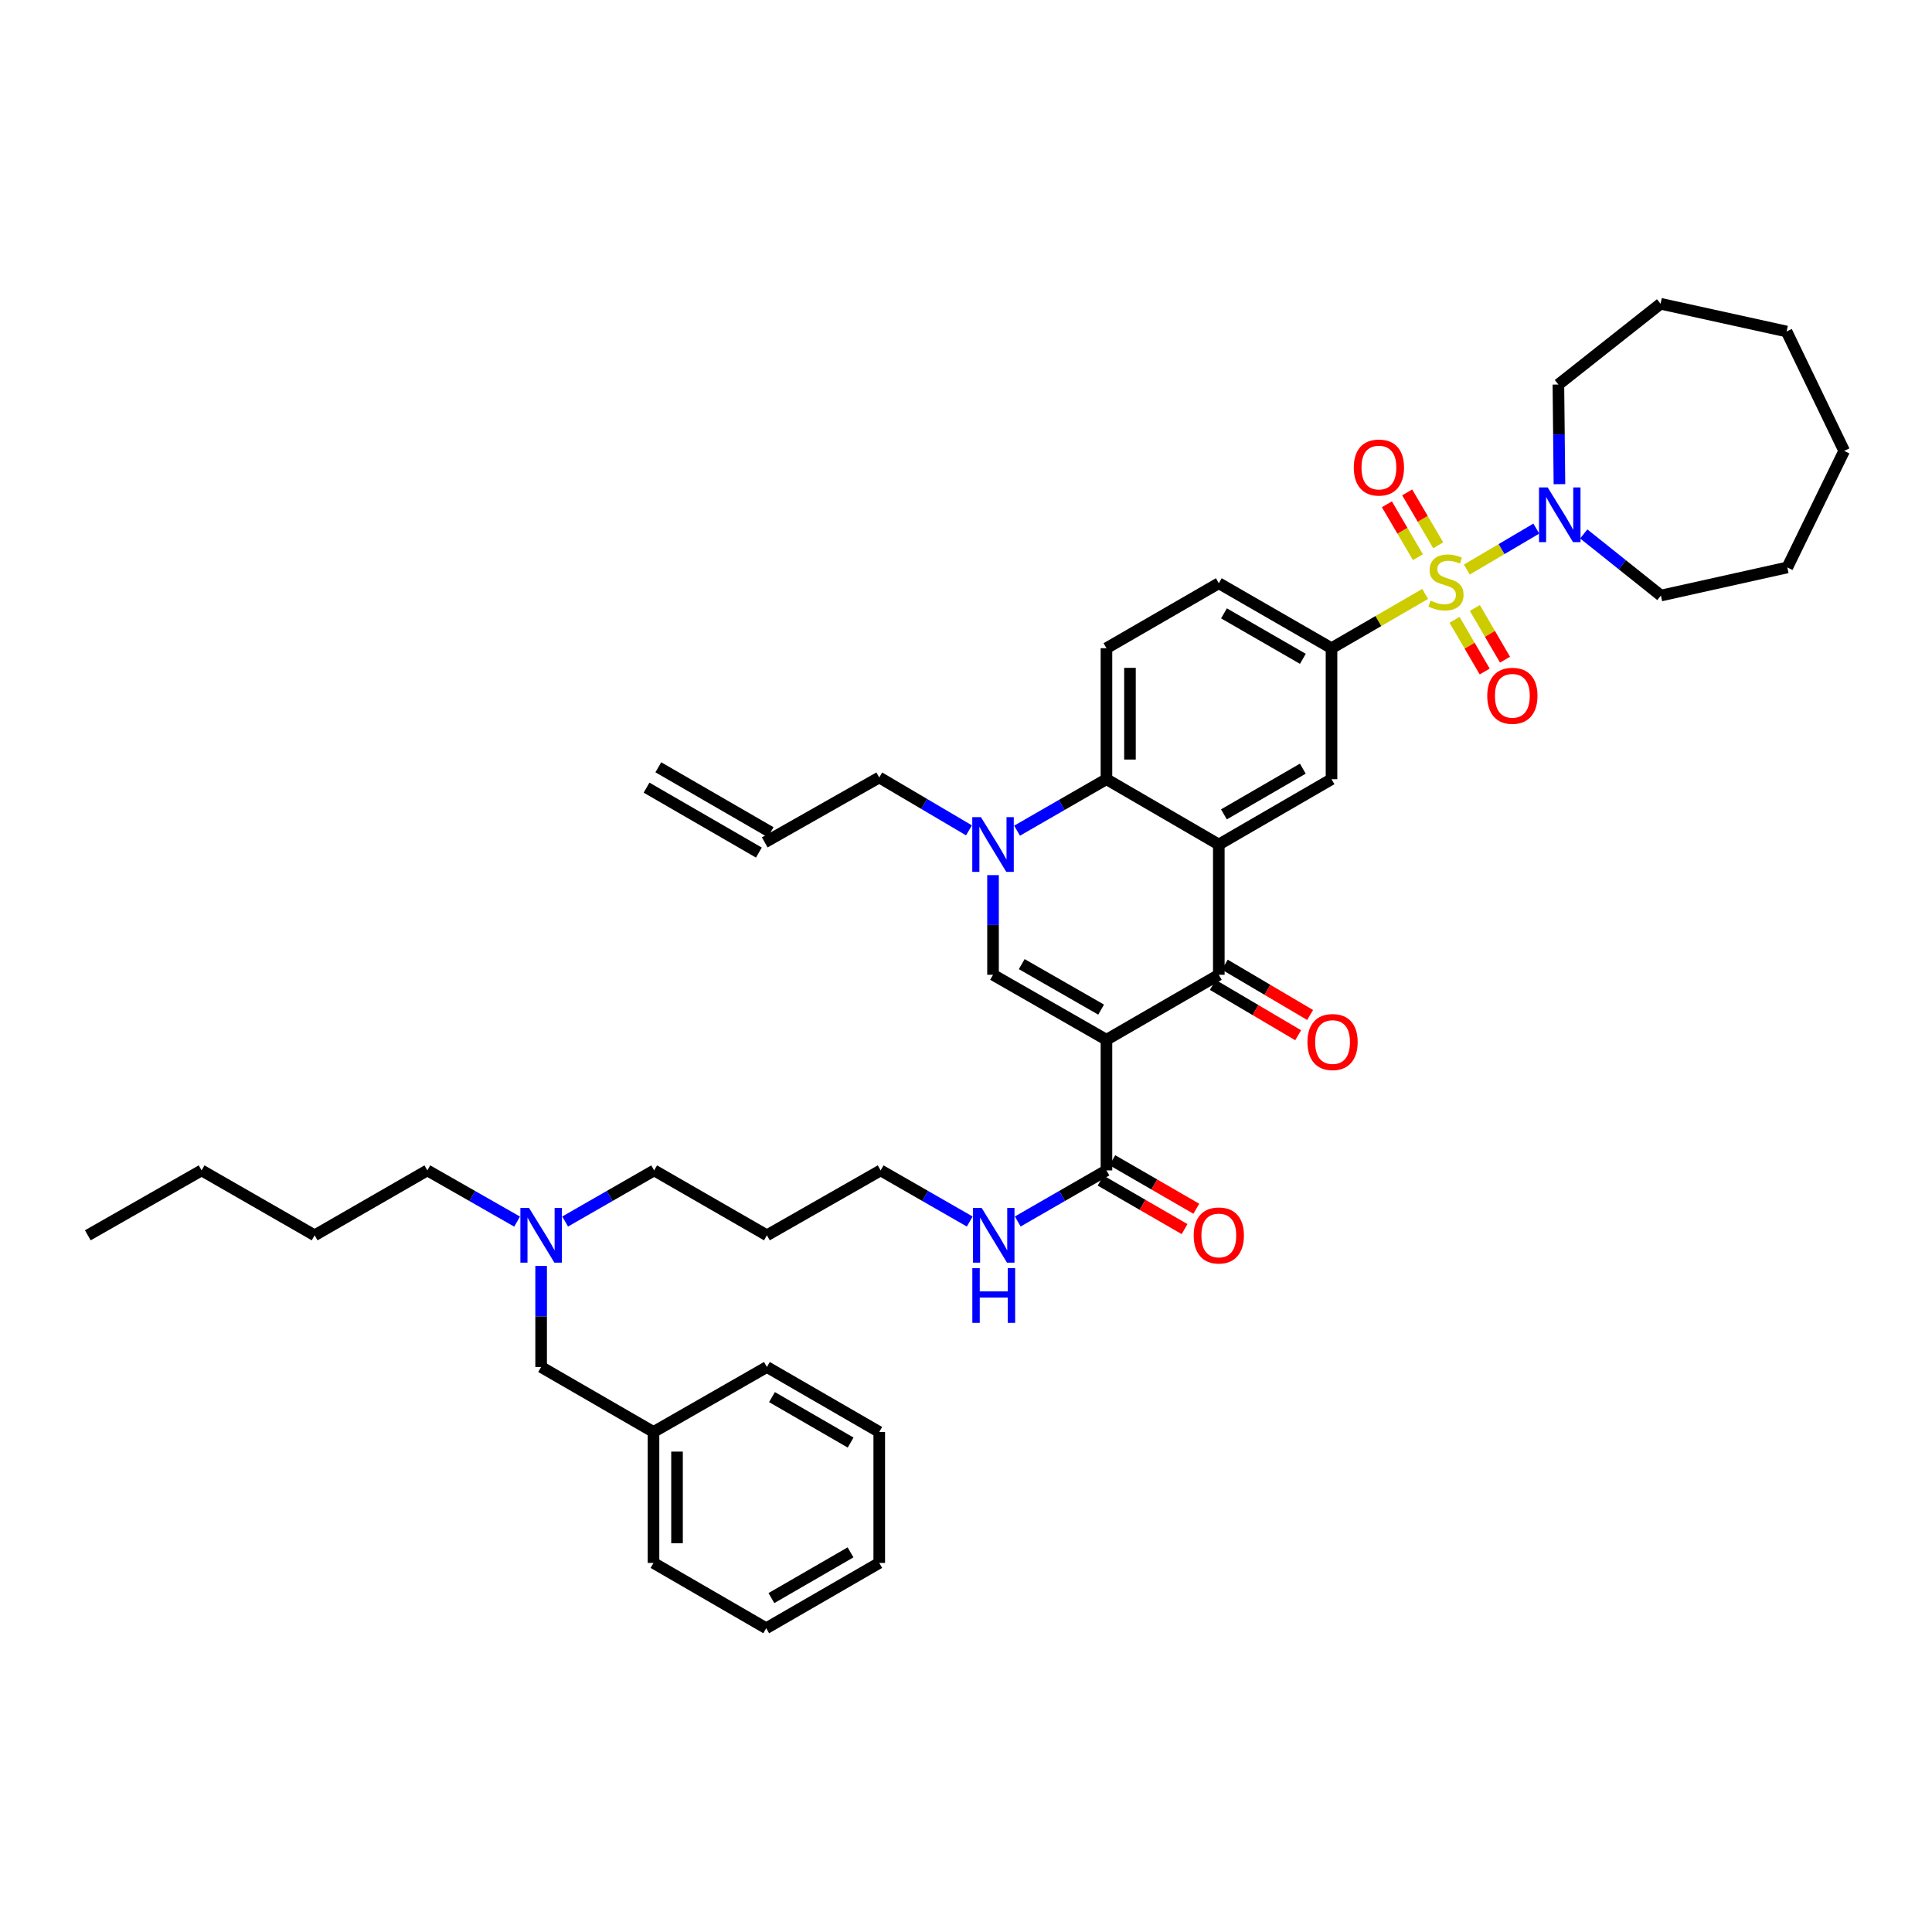 <?xml version='1.0' encoding='iso-8859-1'?>
<svg version='1.1' baseProfile='full'
              xmlns='http://www.w3.org/2000/svg'
                      xmlns:rdkit='http://www.rdkit.org/xml'
                      xmlns:xlink='http://www.w3.org/1999/xlink'
                  xml:space='preserve'
width='1000px' height='1000px' viewBox='0 0 1000 1000'>
<!-- END OF HEADER -->
<rect style='opacity:1.0;fill:#FFFFFF;stroke:none' width='1000' height='1000' x='0' y='0'> </rect>
<path class='bond-6' d='M 737.66,307.417 L 713.425,321.464' style='fill:none;fill-rule:evenodd;stroke:#CCCC00;stroke-width:6px;stroke-linecap:butt;stroke-linejoin:miter;stroke-opacity:1' />
<path class='bond-6' d='M 713.425,321.464 L 689.189,335.51' style='fill:none;fill-rule:evenodd;stroke:#000000;stroke-width:6px;stroke-linecap:butt;stroke-linejoin:miter;stroke-opacity:1' />
<path class='bond-7' d='M 759.241,294.801 L 777.218,284.203' style='fill:none;fill-rule:evenodd;stroke:#CCCC00;stroke-width:6px;stroke-linecap:butt;stroke-linejoin:miter;stroke-opacity:1' />
<path class='bond-7' d='M 777.218,284.203 L 795.195,273.604' style='fill:none;fill-rule:evenodd;stroke:#0000FF;stroke-width:6px;stroke-linecap:butt;stroke-linejoin:miter;stroke-opacity:1' />
<path class='bond-10' d='M 752.869,320.812 L 760.673,334.194' style='fill:none;fill-rule:evenodd;stroke:#CCCC00;stroke-width:6px;stroke-linecap:butt;stroke-linejoin:miter;stroke-opacity:1' />
<path class='bond-10' d='M 760.673,334.194 L 768.478,347.575' style='fill:none;fill-rule:evenodd;stroke:#FF0000;stroke-width:6px;stroke-linecap:butt;stroke-linejoin:miter;stroke-opacity:1' />
<path class='bond-10' d='M 763.382,314.681 L 771.186,328.062' style='fill:none;fill-rule:evenodd;stroke:#CCCC00;stroke-width:6px;stroke-linecap:butt;stroke-linejoin:miter;stroke-opacity:1' />
<path class='bond-10' d='M 771.186,328.062 L 778.991,341.443' style='fill:none;fill-rule:evenodd;stroke:#FF0000;stroke-width:6px;stroke-linecap:butt;stroke-linejoin:miter;stroke-opacity:1' />
<path class='bond-11' d='M 744.417,282.248 L 736.389,268.553' style='fill:none;fill-rule:evenodd;stroke:#CCCC00;stroke-width:6px;stroke-linecap:butt;stroke-linejoin:miter;stroke-opacity:1' />
<path class='bond-11' d='M 736.389,268.553 L 728.36,254.859' style='fill:none;fill-rule:evenodd;stroke:#FF0000;stroke-width:6px;stroke-linecap:butt;stroke-linejoin:miter;stroke-opacity:1' />
<path class='bond-11' d='M 733.918,288.403 L 725.89,274.709' style='fill:none;fill-rule:evenodd;stroke:#CCCC00;stroke-width:6px;stroke-linecap:butt;stroke-linejoin:miter;stroke-opacity:1' />
<path class='bond-11' d='M 725.89,274.709 L 717.861,261.015' style='fill:none;fill-rule:evenodd;stroke:#FF0000;stroke-width:6px;stroke-linecap:butt;stroke-linejoin:miter;stroke-opacity:1' />
<path class='bond-0' d='M 572.698,538.181 L 630.852,504.544' style='fill:none;fill-rule:evenodd;stroke:#000000;stroke-width:6px;stroke-linecap:butt;stroke-linejoin:miter;stroke-opacity:1' />
<path class='bond-9' d='M 572.698,538.181 L 572.698,605.795' style='fill:none;fill-rule:evenodd;stroke:#000000;stroke-width:6px;stroke-linecap:butt;stroke-linejoin:miter;stroke-opacity:1' />
<path class='bond-43' d='M 572.698,538.181 L 513.989,504.544' style='fill:none;fill-rule:evenodd;stroke:#000000;stroke-width:6px;stroke-linecap:butt;stroke-linejoin:miter;stroke-opacity:1' />
<path class='bond-43' d='M 569.942,522.576 L 528.846,499.029' style='fill:none;fill-rule:evenodd;stroke:#000000;stroke-width:6px;stroke-linecap:butt;stroke-linejoin:miter;stroke-opacity:1' />
<path class='bond-1' d='M 630.852,437.119 L 689.189,403.313' style='fill:none;fill-rule:evenodd;stroke:#000000;stroke-width:6px;stroke-linecap:butt;stroke-linejoin:miter;stroke-opacity:1' />
<path class='bond-1' d='M 633.501,421.518 L 674.337,397.854' style='fill:none;fill-rule:evenodd;stroke:#000000;stroke-width:6px;stroke-linecap:butt;stroke-linejoin:miter;stroke-opacity:1' />
<path class='bond-2' d='M 630.852,437.119 L 630.852,504.544' style='fill:none;fill-rule:evenodd;stroke:#000000;stroke-width:6px;stroke-linecap:butt;stroke-linejoin:miter;stroke-opacity:1' />
<path class='bond-42' d='M 630.852,437.119 L 572.698,403.313' style='fill:none;fill-rule:evenodd;stroke:#000000;stroke-width:6px;stroke-linecap:butt;stroke-linejoin:miter;stroke-opacity:1' />
<path class='bond-13' d='M 627.761,509.785 L 649.845,522.813' style='fill:none;fill-rule:evenodd;stroke:#000000;stroke-width:6px;stroke-linecap:butt;stroke-linejoin:miter;stroke-opacity:1' />
<path class='bond-13' d='M 649.845,522.813 L 671.929,535.841' style='fill:none;fill-rule:evenodd;stroke:#FF0000;stroke-width:6px;stroke-linecap:butt;stroke-linejoin:miter;stroke-opacity:1' />
<path class='bond-13' d='M 633.944,499.302 L 656.029,512.33' style='fill:none;fill-rule:evenodd;stroke:#000000;stroke-width:6px;stroke-linecap:butt;stroke-linejoin:miter;stroke-opacity:1' />
<path class='bond-13' d='M 656.029,512.33 L 678.113,525.358' style='fill:none;fill-rule:evenodd;stroke:#FF0000;stroke-width:6px;stroke-linecap:butt;stroke-linejoin:miter;stroke-opacity:1' />
<path class='bond-3' d='M 513.989,504.544 L 513.989,478.754' style='fill:none;fill-rule:evenodd;stroke:#000000;stroke-width:6px;stroke-linecap:butt;stroke-linejoin:miter;stroke-opacity:1' />
<path class='bond-3' d='M 513.989,478.754 L 513.989,452.965' style='fill:none;fill-rule:evenodd;stroke:#0000FF;stroke-width:6px;stroke-linecap:butt;stroke-linejoin:miter;stroke-opacity:1' />
<path class='bond-4' d='M 526.423,429.96 L 549.56,416.636' style='fill:none;fill-rule:evenodd;stroke:#0000FF;stroke-width:6px;stroke-linecap:butt;stroke-linejoin:miter;stroke-opacity:1' />
<path class='bond-4' d='M 549.56,416.636 L 572.698,403.313' style='fill:none;fill-rule:evenodd;stroke:#000000;stroke-width:6px;stroke-linecap:butt;stroke-linejoin:miter;stroke-opacity:1' />
<path class='bond-18' d='M 501.54,429.783 L 478.319,416.098' style='fill:none;fill-rule:evenodd;stroke:#0000FF;stroke-width:6px;stroke-linecap:butt;stroke-linejoin:miter;stroke-opacity:1' />
<path class='bond-18' d='M 478.319,416.098 L 455.098,402.413' style='fill:none;fill-rule:evenodd;stroke:#000000;stroke-width:6px;stroke-linecap:butt;stroke-linejoin:miter;stroke-opacity:1' />
<path class='bond-5' d='M 572.698,403.313 L 572.698,335.51' style='fill:none;fill-rule:evenodd;stroke:#000000;stroke-width:6px;stroke-linecap:butt;stroke-linejoin:miter;stroke-opacity:1' />
<path class='bond-5' d='M 584.868,393.142 L 584.868,345.68' style='fill:none;fill-rule:evenodd;stroke:#000000;stroke-width:6px;stroke-linecap:butt;stroke-linejoin:miter;stroke-opacity:1' />
<path class='bond-8' d='M 689.189,335.51 L 689.189,403.313' style='fill:none;fill-rule:evenodd;stroke:#000000;stroke-width:6px;stroke-linecap:butt;stroke-linejoin:miter;stroke-opacity:1' />
<path class='bond-14' d='M 689.189,335.51 L 630.852,301.886' style='fill:none;fill-rule:evenodd;stroke:#000000;stroke-width:6px;stroke-linecap:butt;stroke-linejoin:miter;stroke-opacity:1' />
<path class='bond-14' d='M 674.361,341.011 L 633.525,317.474' style='fill:none;fill-rule:evenodd;stroke:#000000;stroke-width:6px;stroke-linecap:butt;stroke-linejoin:miter;stroke-opacity:1' />
<path class='bond-23' d='M 819.745,276.364 L 839.711,292.309' style='fill:none;fill-rule:evenodd;stroke:#0000FF;stroke-width:6px;stroke-linecap:butt;stroke-linejoin:miter;stroke-opacity:1' />
<path class='bond-23' d='M 839.711,292.309 L 859.677,308.255' style='fill:none;fill-rule:evenodd;stroke:#000000;stroke-width:6px;stroke-linecap:butt;stroke-linejoin:miter;stroke-opacity:1' />
<path class='bond-24' d='M 807.164,250.604 L 806.892,224.818' style='fill:none;fill-rule:evenodd;stroke:#0000FF;stroke-width:6px;stroke-linecap:butt;stroke-linejoin:miter;stroke-opacity:1' />
<path class='bond-24' d='M 806.892,224.818 L 806.621,199.032' style='fill:none;fill-rule:evenodd;stroke:#000000;stroke-width:6px;stroke-linecap:butt;stroke-linejoin:miter;stroke-opacity:1' />
<path class='bond-15' d='M 569.654,611.064 L 591.392,623.622' style='fill:none;fill-rule:evenodd;stroke:#000000;stroke-width:6px;stroke-linecap:butt;stroke-linejoin:miter;stroke-opacity:1' />
<path class='bond-15' d='M 591.392,623.622 L 613.129,636.181' style='fill:none;fill-rule:evenodd;stroke:#FF0000;stroke-width:6px;stroke-linecap:butt;stroke-linejoin:miter;stroke-opacity:1' />
<path class='bond-15' d='M 575.742,600.526 L 597.48,613.084' style='fill:none;fill-rule:evenodd;stroke:#000000;stroke-width:6px;stroke-linecap:butt;stroke-linejoin:miter;stroke-opacity:1' />
<path class='bond-15' d='M 597.48,613.084 L 619.217,625.643' style='fill:none;fill-rule:evenodd;stroke:#FF0000;stroke-width:6px;stroke-linecap:butt;stroke-linejoin:miter;stroke-opacity:1' />
<path class='bond-16' d='M 572.698,605.795 L 549.741,619.016' style='fill:none;fill-rule:evenodd;stroke:#000000;stroke-width:6px;stroke-linecap:butt;stroke-linejoin:miter;stroke-opacity:1' />
<path class='bond-16' d='M 549.741,619.016 L 526.784,632.237' style='fill:none;fill-rule:evenodd;stroke:#0000FF;stroke-width:6px;stroke-linecap:butt;stroke-linejoin:miter;stroke-opacity:1' />
<path class='bond-12' d='M 572.698,335.51 L 630.852,301.886' style='fill:none;fill-rule:evenodd;stroke:#000000;stroke-width:6px;stroke-linecap:butt;stroke-linejoin:miter;stroke-opacity:1' />
<path class='bond-27' d='M 501.934,632.26 L 478.878,619.027' style='fill:none;fill-rule:evenodd;stroke:#0000FF;stroke-width:6px;stroke-linecap:butt;stroke-linejoin:miter;stroke-opacity:1' />
<path class='bond-27' d='M 478.878,619.027 L 455.821,605.795' style='fill:none;fill-rule:evenodd;stroke:#000000;stroke-width:6px;stroke-linecap:butt;stroke-linejoin:miter;stroke-opacity:1' />
<path class='bond-17' d='M 395.835,436.024 L 455.098,402.413' style='fill:none;fill-rule:evenodd;stroke:#000000;stroke-width:6px;stroke-linecap:butt;stroke-linejoin:miter;stroke-opacity:1' />
<path class='bond-19' d='M 398.88,430.756 L 340.746,397.145' style='fill:none;fill-rule:evenodd;stroke:#000000;stroke-width:6px;stroke-linecap:butt;stroke-linejoin:miter;stroke-opacity:1' />
<path class='bond-19' d='M 392.789,441.292 L 334.655,407.682' style='fill:none;fill-rule:evenodd;stroke:#000000;stroke-width:6px;stroke-linecap:butt;stroke-linejoin:miter;stroke-opacity:1' />
<path class='bond-20' d='M 292.514,632.256 L 315.553,619.025' style='fill:none;fill-rule:evenodd;stroke:#0000FF;stroke-width:6px;stroke-linecap:butt;stroke-linejoin:miter;stroke-opacity:1' />
<path class='bond-20' d='M 315.553,619.025 L 338.593,605.795' style='fill:none;fill-rule:evenodd;stroke:#000000;stroke-width:6px;stroke-linecap:butt;stroke-linejoin:miter;stroke-opacity:1' />
<path class='bond-21' d='M 280.087,655.256 L 280.087,681.408' style='fill:none;fill-rule:evenodd;stroke:#0000FF;stroke-width:6px;stroke-linecap:butt;stroke-linejoin:miter;stroke-opacity:1' />
<path class='bond-21' d='M 280.087,681.408 L 280.087,707.56' style='fill:none;fill-rule:evenodd;stroke:#000000;stroke-width:6px;stroke-linecap:butt;stroke-linejoin:miter;stroke-opacity:1' />
<path class='bond-28' d='M 267.652,632.298 L 244.424,619.046' style='fill:none;fill-rule:evenodd;stroke:#0000FF;stroke-width:6px;stroke-linecap:butt;stroke-linejoin:miter;stroke-opacity:1' />
<path class='bond-28' d='M 244.424,619.046 L 221.196,605.795' style='fill:none;fill-rule:evenodd;stroke:#000000;stroke-width:6px;stroke-linecap:butt;stroke-linejoin:miter;stroke-opacity:1' />
<path class='bond-22' d='M 280.087,707.56 L 338.255,741.177' style='fill:none;fill-rule:evenodd;stroke:#000000;stroke-width:6px;stroke-linecap:butt;stroke-linejoin:miter;stroke-opacity:1' />
<path class='bond-29' d='M 338.255,741.177 L 338.255,808.967' style='fill:none;fill-rule:evenodd;stroke:#000000;stroke-width:6px;stroke-linecap:butt;stroke-linejoin:miter;stroke-opacity:1' />
<path class='bond-29' d='M 350.425,751.346 L 350.425,798.798' style='fill:none;fill-rule:evenodd;stroke:#000000;stroke-width:6px;stroke-linecap:butt;stroke-linejoin:miter;stroke-opacity:1' />
<path class='bond-30' d='M 338.255,741.177 L 396.943,707.56' style='fill:none;fill-rule:evenodd;stroke:#000000;stroke-width:6px;stroke-linecap:butt;stroke-linejoin:miter;stroke-opacity:1' />
<path class='bond-33' d='M 859.677,308.255 L 925.1,293.704' style='fill:none;fill-rule:evenodd;stroke:#000000;stroke-width:6px;stroke-linecap:butt;stroke-linejoin:miter;stroke-opacity:1' />
<path class='bond-34' d='M 806.621,199.032 L 859.501,157.226' style='fill:none;fill-rule:evenodd;stroke:#000000;stroke-width:6px;stroke-linecap:butt;stroke-linejoin:miter;stroke-opacity:1' />
<path class='bond-25' d='M 396.943,639.392 L 455.821,605.795' style='fill:none;fill-rule:evenodd;stroke:#000000;stroke-width:6px;stroke-linecap:butt;stroke-linejoin:miter;stroke-opacity:1' />
<path class='bond-26' d='M 396.943,639.392 L 338.593,605.795' style='fill:none;fill-rule:evenodd;stroke:#000000;stroke-width:6px;stroke-linecap:butt;stroke-linejoin:miter;stroke-opacity:1' />
<path class='bond-31' d='M 221.196,605.795 L 162.852,639.392' style='fill:none;fill-rule:evenodd;stroke:#000000;stroke-width:6px;stroke-linecap:butt;stroke-linejoin:miter;stroke-opacity:1' />
<path class='bond-36' d='M 338.255,808.967 L 396.592,842.774' style='fill:none;fill-rule:evenodd;stroke:#000000;stroke-width:6px;stroke-linecap:butt;stroke-linejoin:miter;stroke-opacity:1' />
<path class='bond-37' d='M 396.943,707.56 L 455.098,741.177' style='fill:none;fill-rule:evenodd;stroke:#000000;stroke-width:6px;stroke-linecap:butt;stroke-linejoin:miter;stroke-opacity:1' />
<path class='bond-37' d='M 399.576,723.139 L 440.284,746.671' style='fill:none;fill-rule:evenodd;stroke:#000000;stroke-width:6px;stroke-linecap:butt;stroke-linejoin:miter;stroke-opacity:1' />
<path class='bond-32' d='M 162.852,639.392 L 104.346,605.795' style='fill:none;fill-rule:evenodd;stroke:#000000;stroke-width:6px;stroke-linecap:butt;stroke-linejoin:miter;stroke-opacity:1' />
<path class='bond-35' d='M 104.346,605.795 L 45.455,639.392' style='fill:none;fill-rule:evenodd;stroke:#000000;stroke-width:6px;stroke-linecap:butt;stroke-linejoin:miter;stroke-opacity:1' />
<path class='bond-39' d='M 925.1,293.704 L 954.545,233.38' style='fill:none;fill-rule:evenodd;stroke:#000000;stroke-width:6px;stroke-linecap:butt;stroke-linejoin:miter;stroke-opacity:1' />
<path class='bond-38' d='M 859.501,157.226 L 924.728,171.574' style='fill:none;fill-rule:evenodd;stroke:#000000;stroke-width:6px;stroke-linecap:butt;stroke-linejoin:miter;stroke-opacity:1' />
<path class='bond-44' d='M 396.592,842.774 L 455.098,808.967' style='fill:none;fill-rule:evenodd;stroke:#000000;stroke-width:6px;stroke-linecap:butt;stroke-linejoin:miter;stroke-opacity:1' />
<path class='bond-44' d='M 399.279,827.165 L 440.233,803.5' style='fill:none;fill-rule:evenodd;stroke:#000000;stroke-width:6px;stroke-linecap:butt;stroke-linejoin:miter;stroke-opacity:1' />
<path class='bond-40' d='M 455.098,741.177 L 455.098,808.967' style='fill:none;fill-rule:evenodd;stroke:#000000;stroke-width:6px;stroke-linecap:butt;stroke-linejoin:miter;stroke-opacity:1' />
<path class='bond-41' d='M 924.728,171.574 L 954.545,233.38' style='fill:none;fill-rule:evenodd;stroke:#000000;stroke-width:6px;stroke-linecap:butt;stroke-linejoin:miter;stroke-opacity:1' />
<path  class='atom-0' d='M 740.453 310.882
Q 740.773 311.002, 742.093 311.562
Q 743.413 312.122, 744.853 312.482
Q 746.333 312.802, 747.773 312.802
Q 750.453 312.802, 752.013 311.522
Q 753.573 310.202, 753.573 307.922
Q 753.573 306.362, 752.773 305.402
Q 752.013 304.442, 750.813 303.922
Q 749.613 303.402, 747.613 302.802
Q 745.093 302.042, 743.573 301.322
Q 742.093 300.602, 741.013 299.082
Q 739.973 297.562, 739.973 295.002
Q 739.973 291.442, 742.373 289.242
Q 744.813 287.042, 749.613 287.042
Q 752.893 287.042, 756.613 288.602
L 755.693 291.682
Q 752.293 290.282, 749.733 290.282
Q 746.973 290.282, 745.453 291.442
Q 743.933 292.562, 743.973 294.522
Q 743.973 296.042, 744.733 296.962
Q 745.533 297.882, 746.653 298.402
Q 747.813 298.922, 749.733 299.522
Q 752.293 300.322, 753.813 301.122
Q 755.333 301.922, 756.413 303.562
Q 757.533 305.162, 757.533 307.922
Q 757.533 311.842, 754.893 313.962
Q 752.293 316.042, 747.933 316.042
Q 745.413 316.042, 743.493 315.482
Q 741.613 314.962, 739.373 314.042
L 740.453 310.882
' fill='#CCCC00'/>
<path  class='atom-5' d='M 507.729 422.959
L 517.009 437.959
Q 517.929 439.439, 519.409 442.119
Q 520.889 444.799, 520.969 444.959
L 520.969 422.959
L 524.729 422.959
L 524.729 451.279
L 520.849 451.279
L 510.889 434.879
Q 509.729 432.959, 508.489 430.759
Q 507.289 428.559, 506.929 427.879
L 506.929 451.279
L 503.249 451.279
L 503.249 422.959
L 507.729 422.959
' fill='#0000FF'/>
<path  class='atom-8' d='M 801.071 252.289
L 810.351 267.289
Q 811.271 268.769, 812.751 271.449
Q 814.231 274.129, 814.311 274.289
L 814.311 252.289
L 818.071 252.289
L 818.071 280.609
L 814.191 280.609
L 804.231 264.209
Q 803.071 262.289, 801.831 260.089
Q 800.631 257.889, 800.271 257.209
L 800.271 280.609
L 796.591 280.609
L 796.591 252.289
L 801.071 252.289
' fill='#0000FF'/>
<path  class='atom-11' d='M 769.8 360.134
Q 769.8 353.334, 773.16 349.534
Q 776.52 345.734, 782.8 345.734
Q 789.08 345.734, 792.44 349.534
Q 795.8 353.334, 795.8 360.134
Q 795.8 367.014, 792.4 370.934
Q 789 374.814, 782.8 374.814
Q 776.56 374.814, 773.16 370.934
Q 769.8 367.054, 769.8 360.134
M 782.8 371.614
Q 787.12 371.614, 789.44 368.734
Q 791.8 365.814, 791.8 360.134
Q 791.8 354.574, 789.44 351.774
Q 787.12 348.934, 782.8 348.934
Q 778.48 348.934, 776.12 351.734
Q 773.8 354.534, 773.8 360.134
Q 773.8 365.854, 776.12 368.734
Q 778.48 371.614, 782.8 371.614
' fill='#FF0000'/>
<path  class='atom-12' d='M 700.72 241.999
Q 700.72 235.199, 704.08 231.399
Q 707.44 227.599, 713.72 227.599
Q 720 227.599, 723.36 231.399
Q 726.72 235.199, 726.72 241.999
Q 726.72 248.879, 723.32 252.799
Q 719.92 256.679, 713.72 256.679
Q 707.48 256.679, 704.08 252.799
Q 700.72 248.919, 700.72 241.999
M 713.72 253.479
Q 718.04 253.479, 720.36 250.599
Q 722.72 247.679, 722.72 241.999
Q 722.72 236.439, 720.36 233.639
Q 718.04 230.799, 713.72 230.799
Q 709.4 230.799, 707.04 233.599
Q 704.72 236.399, 704.72 241.999
Q 704.72 247.719, 707.04 250.599
Q 709.4 253.479, 713.72 253.479
' fill='#FF0000'/>
<path  class='atom-14' d='M 676.73 539.357
Q 676.73 532.557, 680.09 528.757
Q 683.45 524.957, 689.73 524.957
Q 696.01 524.957, 699.37 528.757
Q 702.73 532.557, 702.73 539.357
Q 702.73 546.237, 699.33 550.157
Q 695.93 554.037, 689.73 554.037
Q 683.49 554.037, 680.09 550.157
Q 676.73 546.277, 676.73 539.357
M 689.73 550.837
Q 694.05 550.837, 696.37 547.957
Q 698.73 545.037, 698.73 539.357
Q 698.73 533.797, 696.37 530.997
Q 694.05 528.157, 689.73 528.157
Q 685.41 528.157, 683.05 530.957
Q 680.73 533.757, 680.73 539.357
Q 680.73 545.077, 683.05 547.957
Q 685.41 550.837, 689.73 550.837
' fill='#FF0000'/>
<path  class='atom-16' d='M 617.852 639.472
Q 617.852 632.672, 621.212 628.872
Q 624.572 625.072, 630.852 625.072
Q 637.132 625.072, 640.492 628.872
Q 643.852 632.672, 643.852 639.472
Q 643.852 646.352, 640.452 650.272
Q 637.052 654.152, 630.852 654.152
Q 624.612 654.152, 621.212 650.272
Q 617.852 646.392, 617.852 639.472
M 630.852 650.952
Q 635.172 650.952, 637.492 648.072
Q 639.852 645.152, 639.852 639.472
Q 639.852 633.912, 637.492 631.112
Q 635.172 628.272, 630.852 628.272
Q 626.532 628.272, 624.172 631.072
Q 621.852 633.872, 621.852 639.472
Q 621.852 645.192, 624.172 648.072
Q 626.532 650.952, 630.852 650.952
' fill='#FF0000'/>
<path  class='atom-17' d='M 508.101 625.232
L 517.381 640.232
Q 518.301 641.712, 519.781 644.392
Q 521.261 647.072, 521.341 647.232
L 521.341 625.232
L 525.101 625.232
L 525.101 653.552
L 521.221 653.552
L 511.261 637.152
Q 510.101 635.232, 508.861 633.032
Q 507.661 630.832, 507.301 630.152
L 507.301 653.552
L 503.621 653.552
L 503.621 625.232
L 508.101 625.232
' fill='#0000FF'/>
<path  class='atom-17' d='M 503.281 656.384
L 507.121 656.384
L 507.121 668.424
L 521.601 668.424
L 521.601 656.384
L 525.441 656.384
L 525.441 684.704
L 521.601 684.704
L 521.601 671.624
L 507.121 671.624
L 507.121 684.704
L 503.281 684.704
L 503.281 656.384
' fill='#0000FF'/>
<path  class='atom-21' d='M 273.827 625.232
L 283.107 640.232
Q 284.027 641.712, 285.507 644.392
Q 286.987 647.072, 287.067 647.232
L 287.067 625.232
L 290.827 625.232
L 290.827 653.552
L 286.947 653.552
L 276.987 637.152
Q 275.827 635.232, 274.587 633.032
Q 273.387 630.832, 273.027 630.152
L 273.027 653.552
L 269.347 653.552
L 269.347 625.232
L 273.827 625.232
' fill='#0000FF'/>
</svg>
